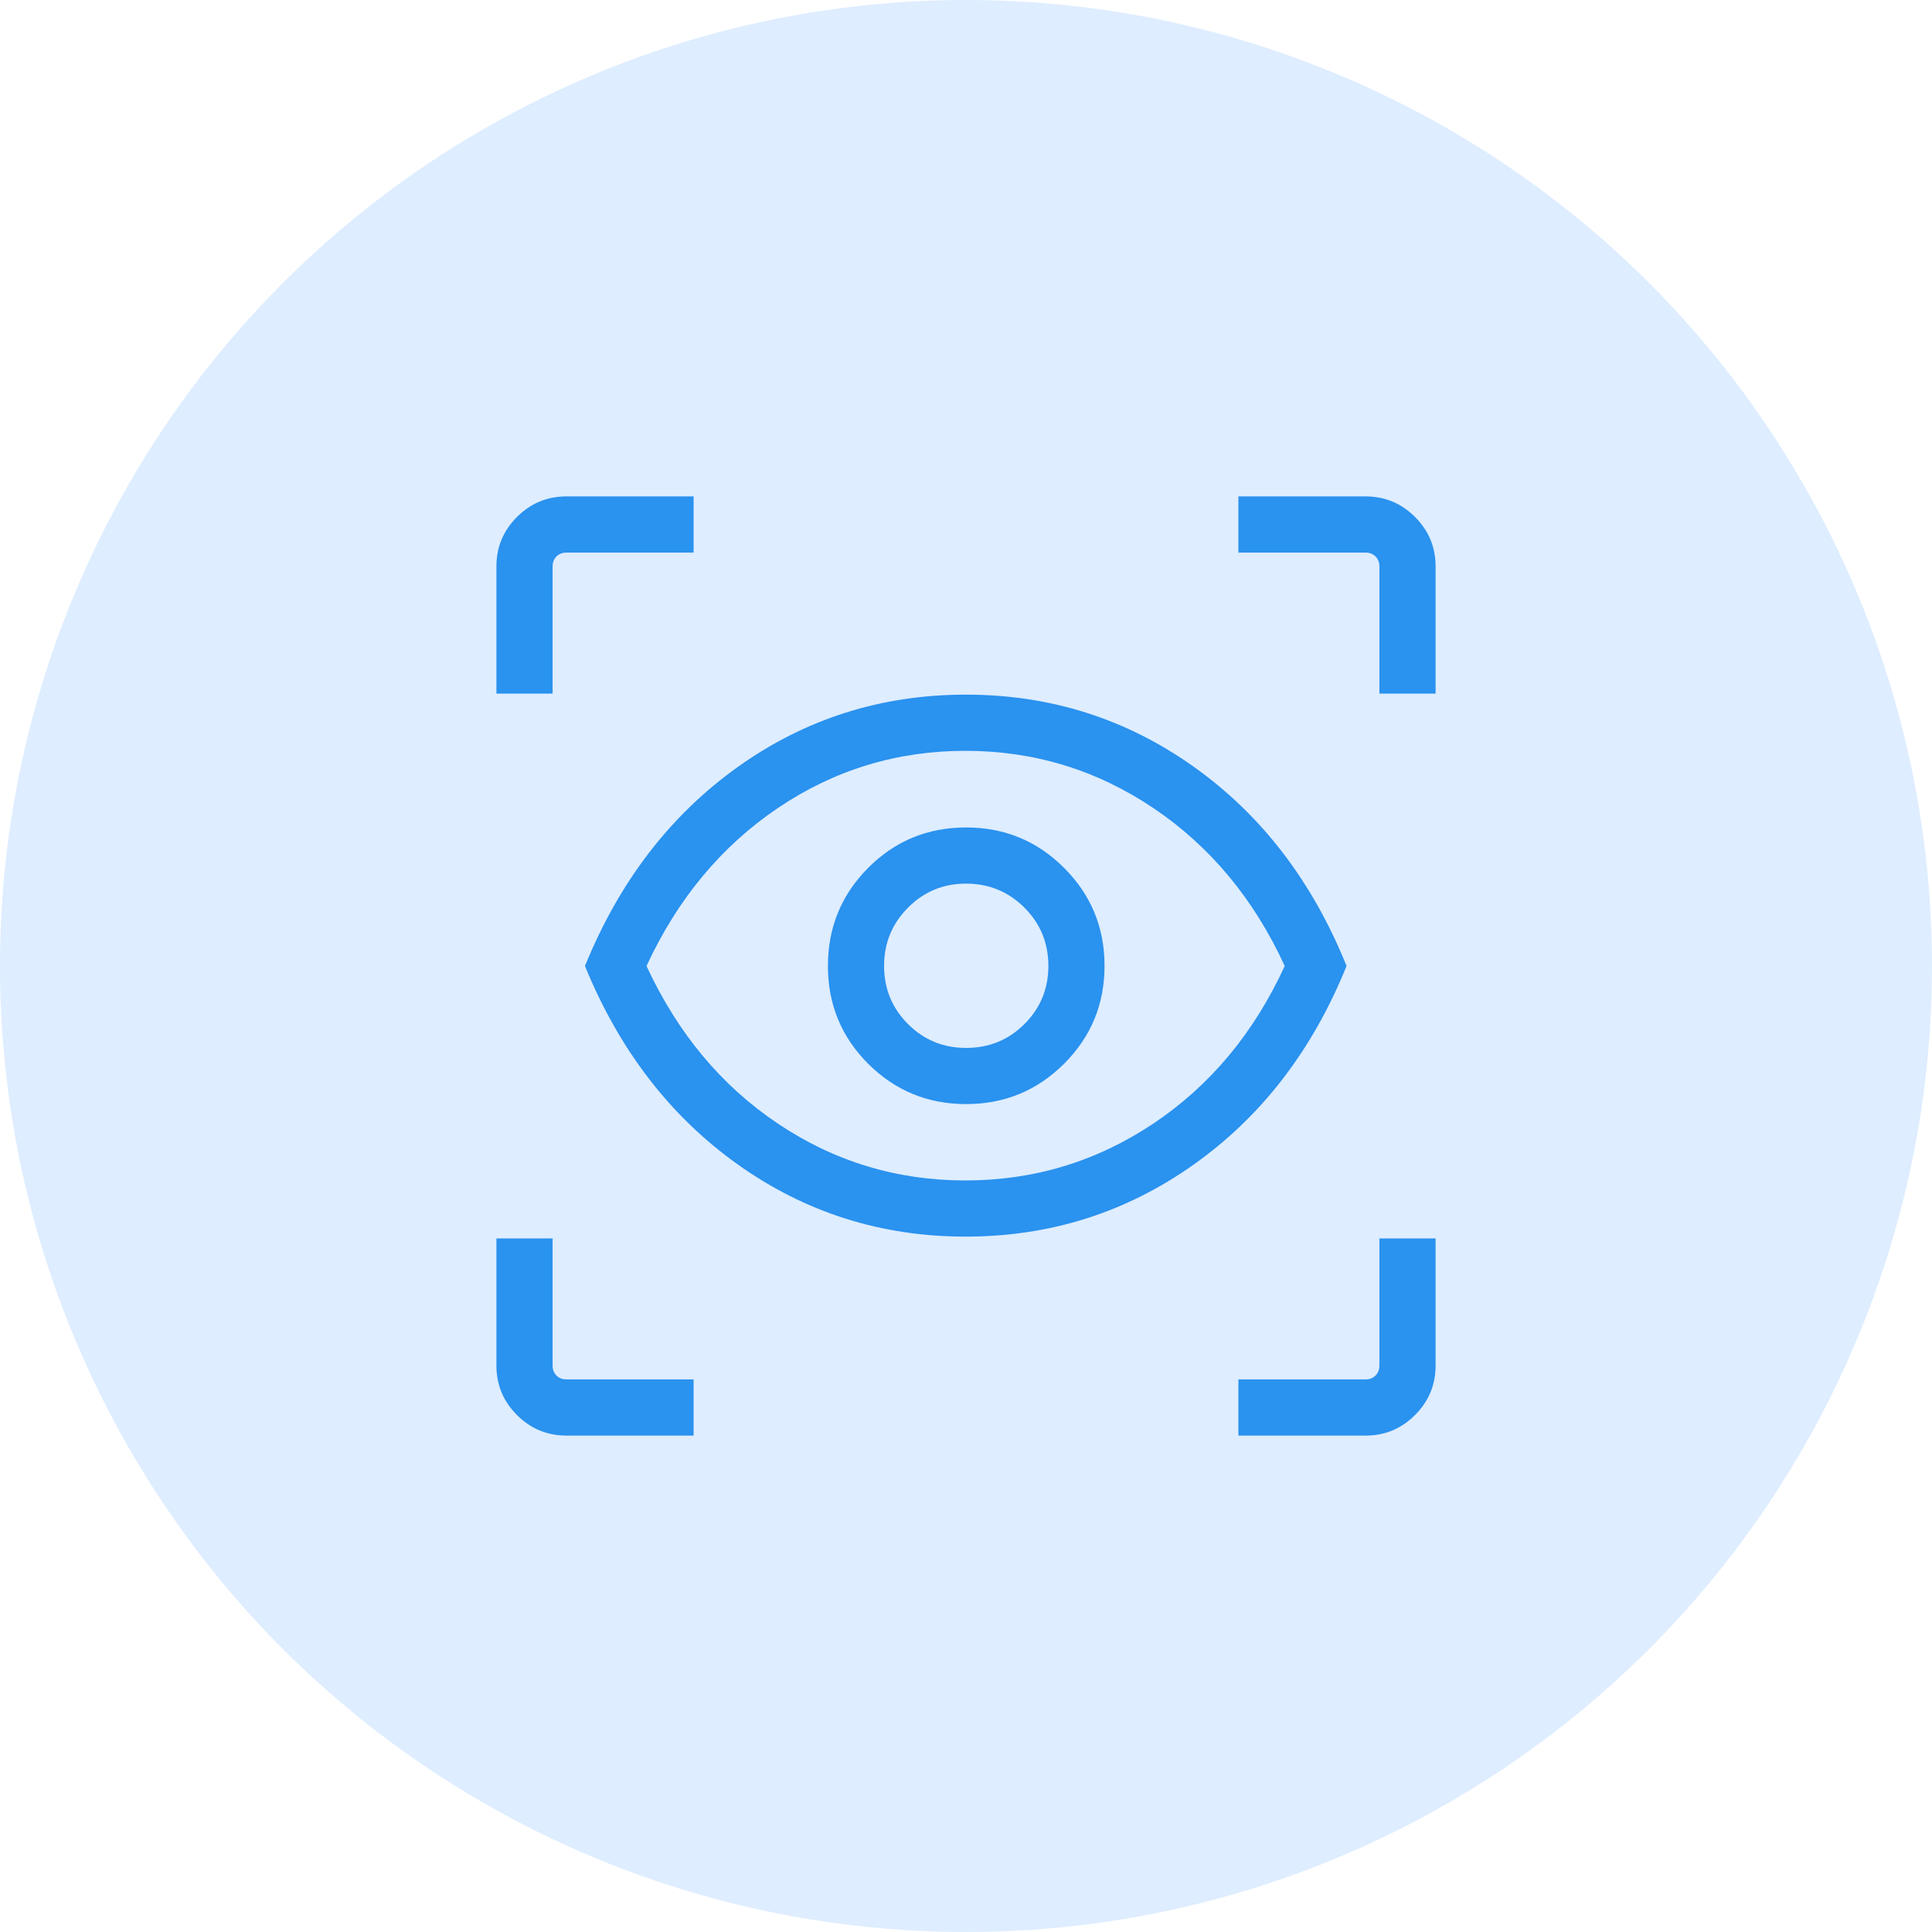 <svg width="72" height="72" viewBox="0 0 72 72" fill="none" xmlns="http://www.w3.org/2000/svg">
<circle cx="36" cy="36" r="36" fill="#258AFF" fill-opacity="0.15"/>
<path d="M25.848 53.5H21.107C20.391 53.5 19.777 53.245 19.266 52.734C18.755 52.223 18.5 51.609 18.5 50.893V46.152H20.594V50.893C20.594 51.043 20.642 51.166 20.738 51.262C20.834 51.358 20.957 51.406 21.107 51.406H25.848V53.5ZM46.152 53.5V51.406H50.893C51.043 51.406 51.166 51.358 51.262 51.262C51.358 51.166 51.406 51.043 51.406 50.893V46.152H53.5V50.893C53.5 51.609 53.245 52.223 52.734 52.734C52.223 53.245 51.609 53.5 50.893 53.5H46.152ZM35.987 46.085C32.843 46.085 30.012 45.189 27.496 43.397C24.98 41.604 23.081 39.139 21.8 36C23.081 32.85 24.98 30.377 27.497 28.581C30.013 26.785 32.846 25.887 35.997 25.887C39.142 25.887 41.975 26.785 44.496 28.581C47.017 30.377 48.913 32.85 50.182 36C48.913 39.139 47.015 41.604 44.49 43.397C41.965 45.189 39.131 46.085 35.987 46.085ZM35.977 43.992C38.532 43.992 40.867 43.285 42.982 41.872C45.096 40.459 46.729 38.501 47.878 36C46.729 33.499 45.096 31.537 42.982 30.114C40.867 28.692 38.532 27.981 35.977 27.981C33.423 27.981 31.093 28.692 28.987 30.114C26.882 31.537 25.251 33.499 24.094 36C25.251 38.501 26.882 40.459 28.987 41.872C31.093 43.285 33.423 43.992 35.977 43.992ZM36.006 41.146C37.434 41.146 38.65 40.645 39.655 39.643C40.661 38.64 41.163 37.424 41.163 35.994C41.163 34.566 40.661 33.35 39.657 32.345C38.653 31.339 37.435 30.837 36.002 30.837C34.57 30.837 33.354 31.339 32.354 32.343C31.354 33.347 30.854 34.565 30.854 35.998C30.854 37.43 31.355 38.646 32.357 39.646C33.36 40.646 34.576 41.146 36.006 41.146ZM36.002 39.053C35.153 39.053 34.431 38.756 33.838 38.162C33.244 37.569 32.947 36.847 32.947 35.998C32.947 35.148 33.244 34.425 33.838 33.827C34.431 33.229 35.153 32.93 36.002 32.93C36.852 32.93 37.575 33.227 38.173 33.821C38.771 34.415 39.07 35.14 39.07 35.998C39.07 36.847 38.773 37.569 38.179 38.162C37.585 38.756 36.86 39.053 36.002 39.053ZM18.5 25.848V21.107C18.5 20.391 18.755 19.777 19.266 19.266C19.777 18.755 20.391 18.5 21.107 18.5H25.848V20.594H21.107C20.957 20.594 20.834 20.642 20.738 20.738C20.642 20.834 20.594 20.957 20.594 21.107V25.848H18.5ZM51.406 25.848V21.107C51.406 20.957 51.358 20.834 51.262 20.738C51.166 20.642 51.043 20.594 50.893 20.594H46.152V18.5H50.893C51.609 18.5 52.223 18.755 52.734 19.266C53.245 19.777 53.5 20.391 53.5 21.107V25.848H51.406Z" fill="#2A92EF"/>
</svg>
